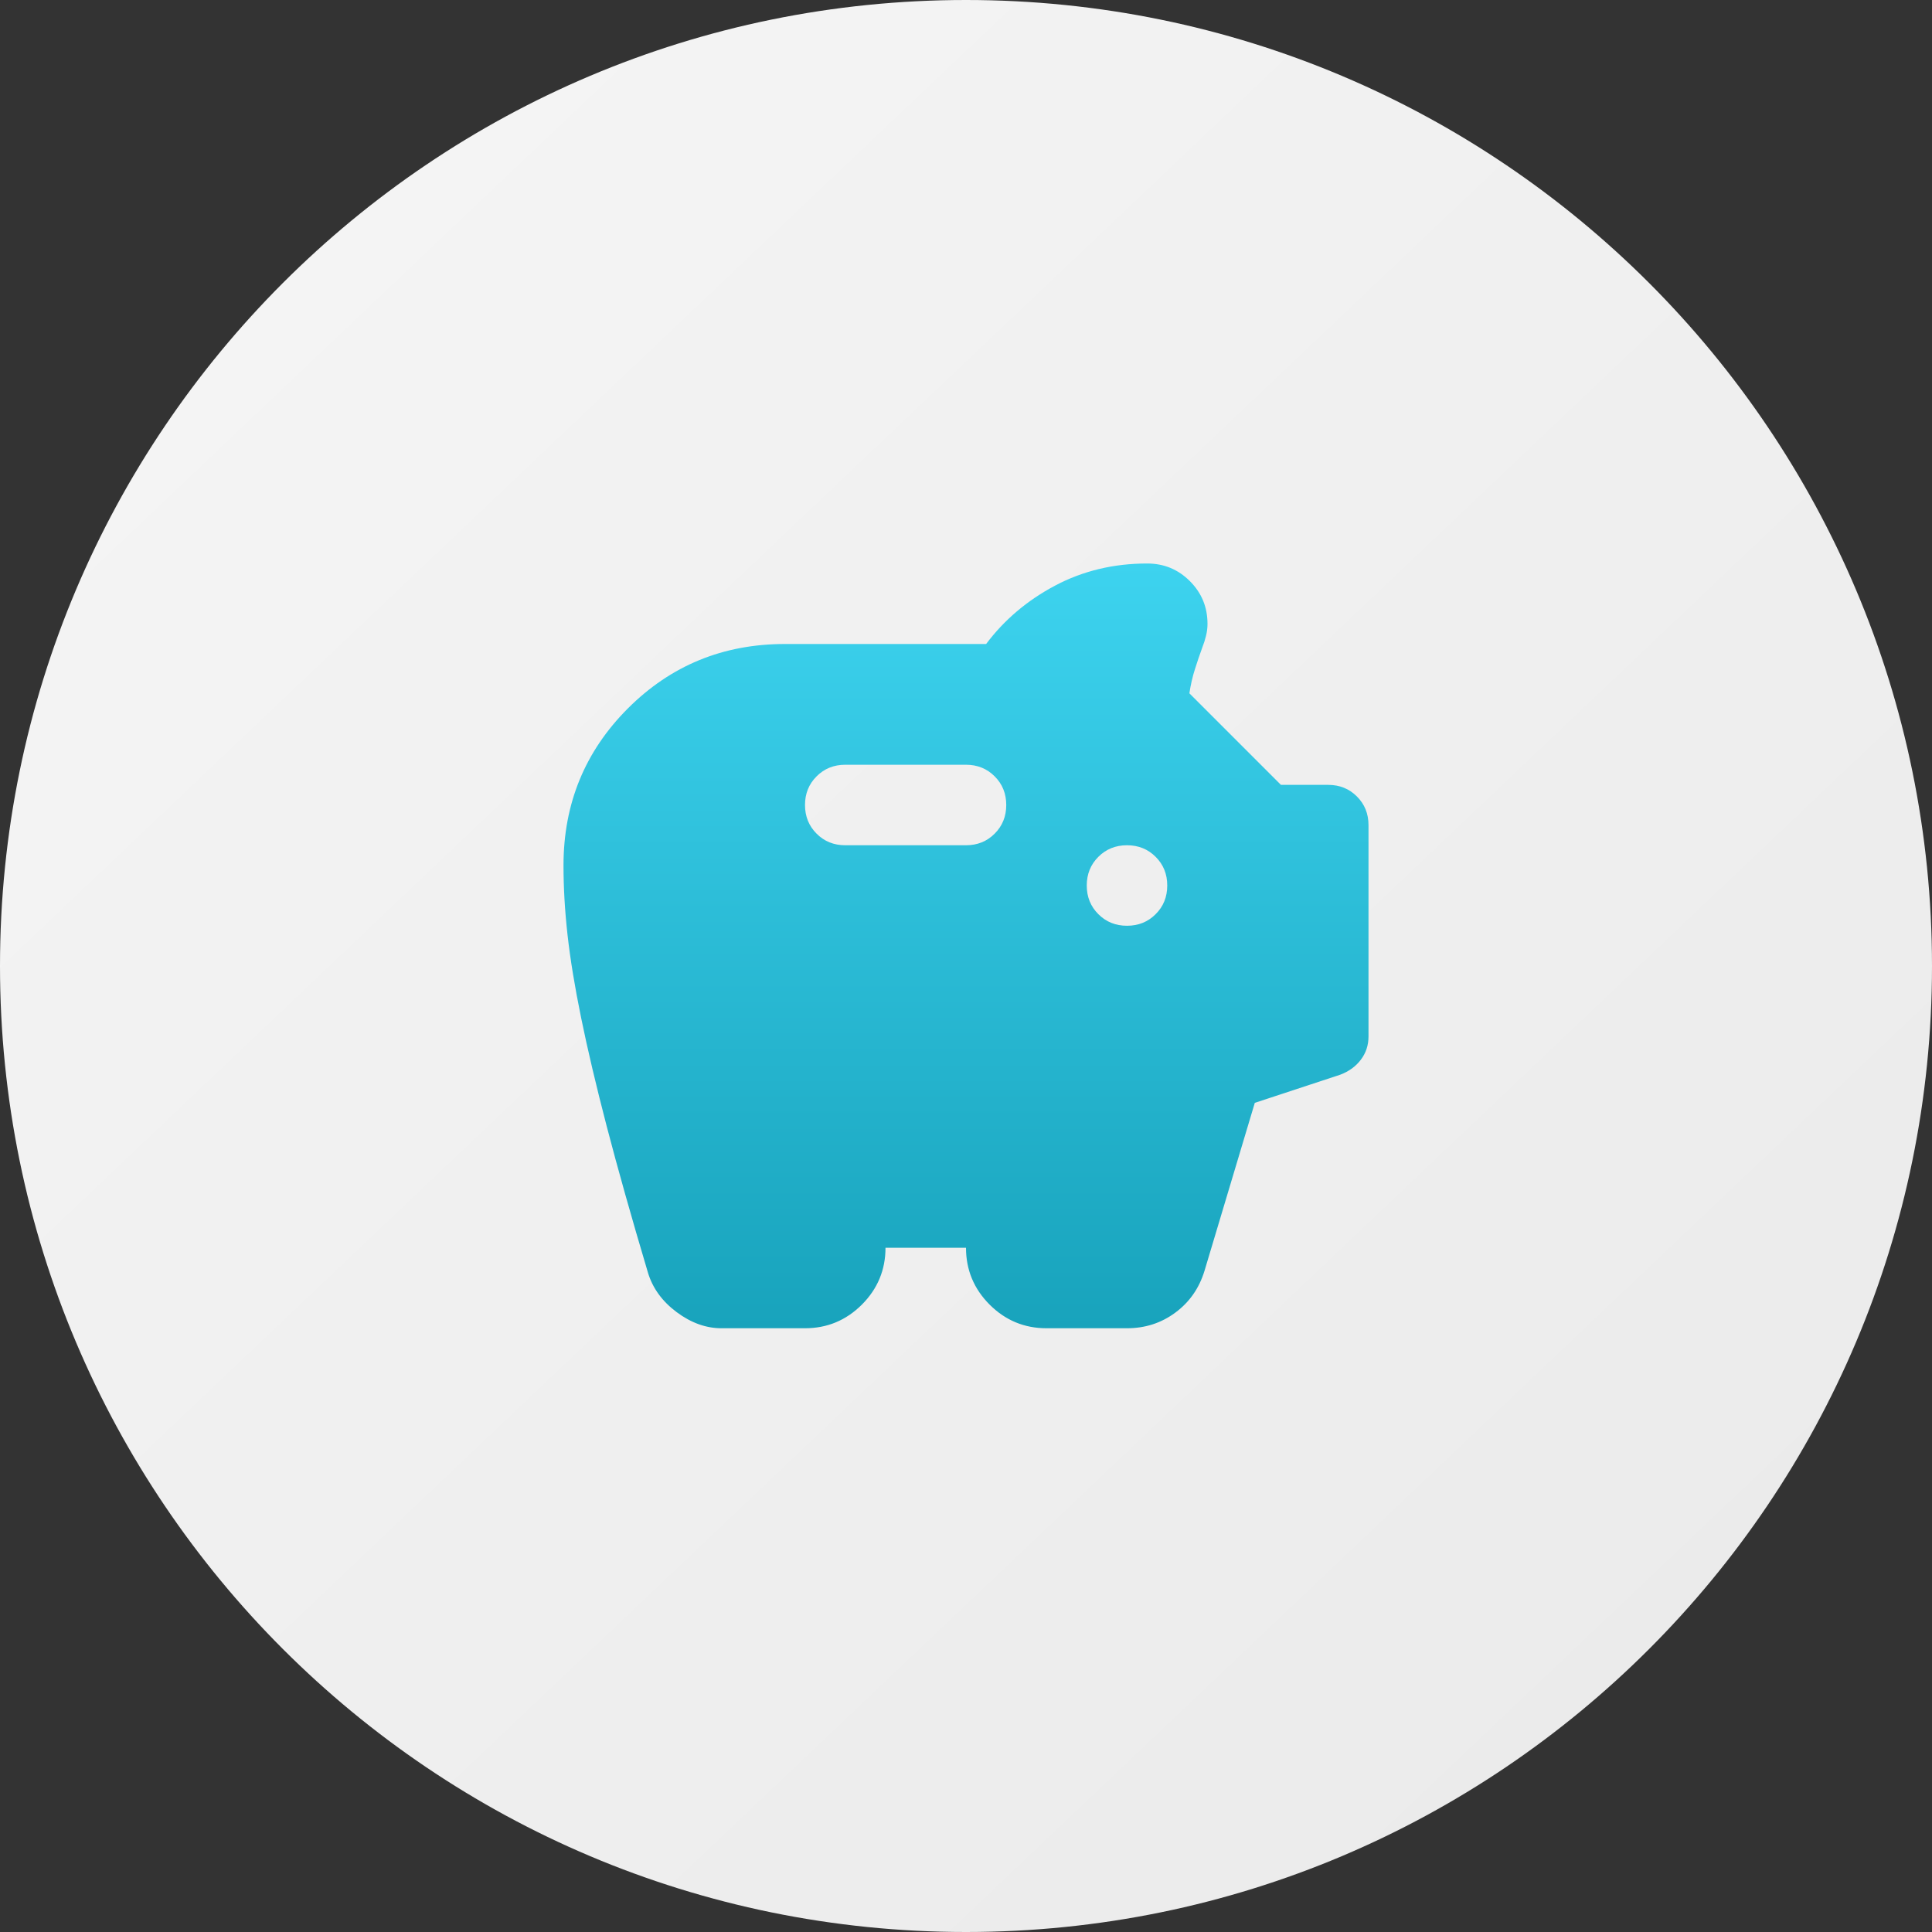 <svg width="48" height="48" viewBox="0 0 48 48" fill="none" xmlns="http://www.w3.org/2000/svg">
<rect x="0" y="0" width="48" height="48" fill="#333333" stroke="none"/>
<path d="M48 24C48 37.255 37.255 48 24 48C10.745 48 0 37.255 0 24C0 10.745 10.745 0 24 0C37.255 0 48 10.745 48 24Z" fill="url(#paint0_linear_1924_42429)"/>
<mask id="mask0_1924_42429" style="mask-type:alpha" maskUnits="userSpaceOnUse" x="12" y="12" width="24" height="24">
<path d="M12 12H36V36H12V12Z" fill="#D9D9D9"/>
</mask>
<g mask="url(#mask0_1924_42429)">
<path d="M17.925 33C17.542 33 17.171 32.867 16.812 32.6C16.454 32.333 16.217 32.008 16.1 31.625C15.683 30.225 15.342 29.012 15.075 27.988C14.808 26.962 14.596 26.062 14.438 25.288C14.279 24.512 14.167 23.825 14.1 23.225C14.033 22.625 14 22.05 14 21.5C14 19.967 14.533 18.667 15.6 17.6C16.667 16.533 17.967 16 19.5 16H24.5C24.95 15.4 25.521 14.917 26.212 14.55C26.904 14.183 27.667 14 28.5 14C28.917 14 29.271 14.146 29.562 14.438C29.854 14.729 30 15.083 30 15.5C30 15.6 29.988 15.7 29.962 15.8C29.938 15.9 29.908 15.992 29.875 16.075C29.808 16.258 29.746 16.442 29.688 16.625C29.629 16.808 29.583 17.008 29.55 17.225L31.825 19.5H33C33.283 19.5 33.521 19.596 33.712 19.788C33.904 19.979 34 20.217 34 20.5V25.75C34 25.967 33.938 26.158 33.812 26.325C33.688 26.492 33.517 26.617 33.3 26.7L31.175 27.4L29.925 31.575C29.792 32.008 29.55 32.354 29.2 32.612C28.85 32.871 28.45 33 28 33H26C25.45 33 24.979 32.804 24.587 32.413C24.196 32.021 24 31.55 24 31H22C22 31.55 21.804 32.021 21.413 32.413C21.021 32.804 20.55 33 20 33H17.925ZM28 23C28.283 23 28.521 22.904 28.712 22.712C28.904 22.521 29 22.283 29 22C29 21.717 28.904 21.479 28.712 21.288C28.521 21.096 28.283 21 28 21C27.717 21 27.479 21.096 27.288 21.288C27.096 21.479 27 21.717 27 22C27 22.283 27.096 22.521 27.288 22.712C27.479 22.904 27.717 23 28 23ZM24 21C24.283 21 24.521 20.904 24.712 20.712C24.904 20.521 25 20.283 25 20C25 19.717 24.904 19.479 24.712 19.288C24.521 19.096 24.283 19 24 19H21C20.717 19 20.479 19.096 20.288 19.288C20.096 19.479 20 19.717 20 20C20 20.283 20.096 20.521 20.288 20.712C20.479 20.904 20.717 21 21 21H24Z" fill="url(#paint1_linear_1924_42429)"/>
</g>
<defs>
<linearGradient id="paint0_linear_1924_42429" x1="3.6" y1="1.333" x2="46" y2="46" gradientUnits="userSpaceOnUse">
<stop stop-color="#F5F5F5"/>
<stop offset="1" stop-color="#EAEAEA"/>
</linearGradient>
<linearGradient id="paint1_linear_1924_42429" x1="24" y1="14" x2="24" y2="33" gradientUnits="userSpaceOnUse">
<stop stop-color="#3DD3EF"/>
<stop offset="1" stop-color="#18A3BC"/>
</linearGradient>
</defs>
</svg>

